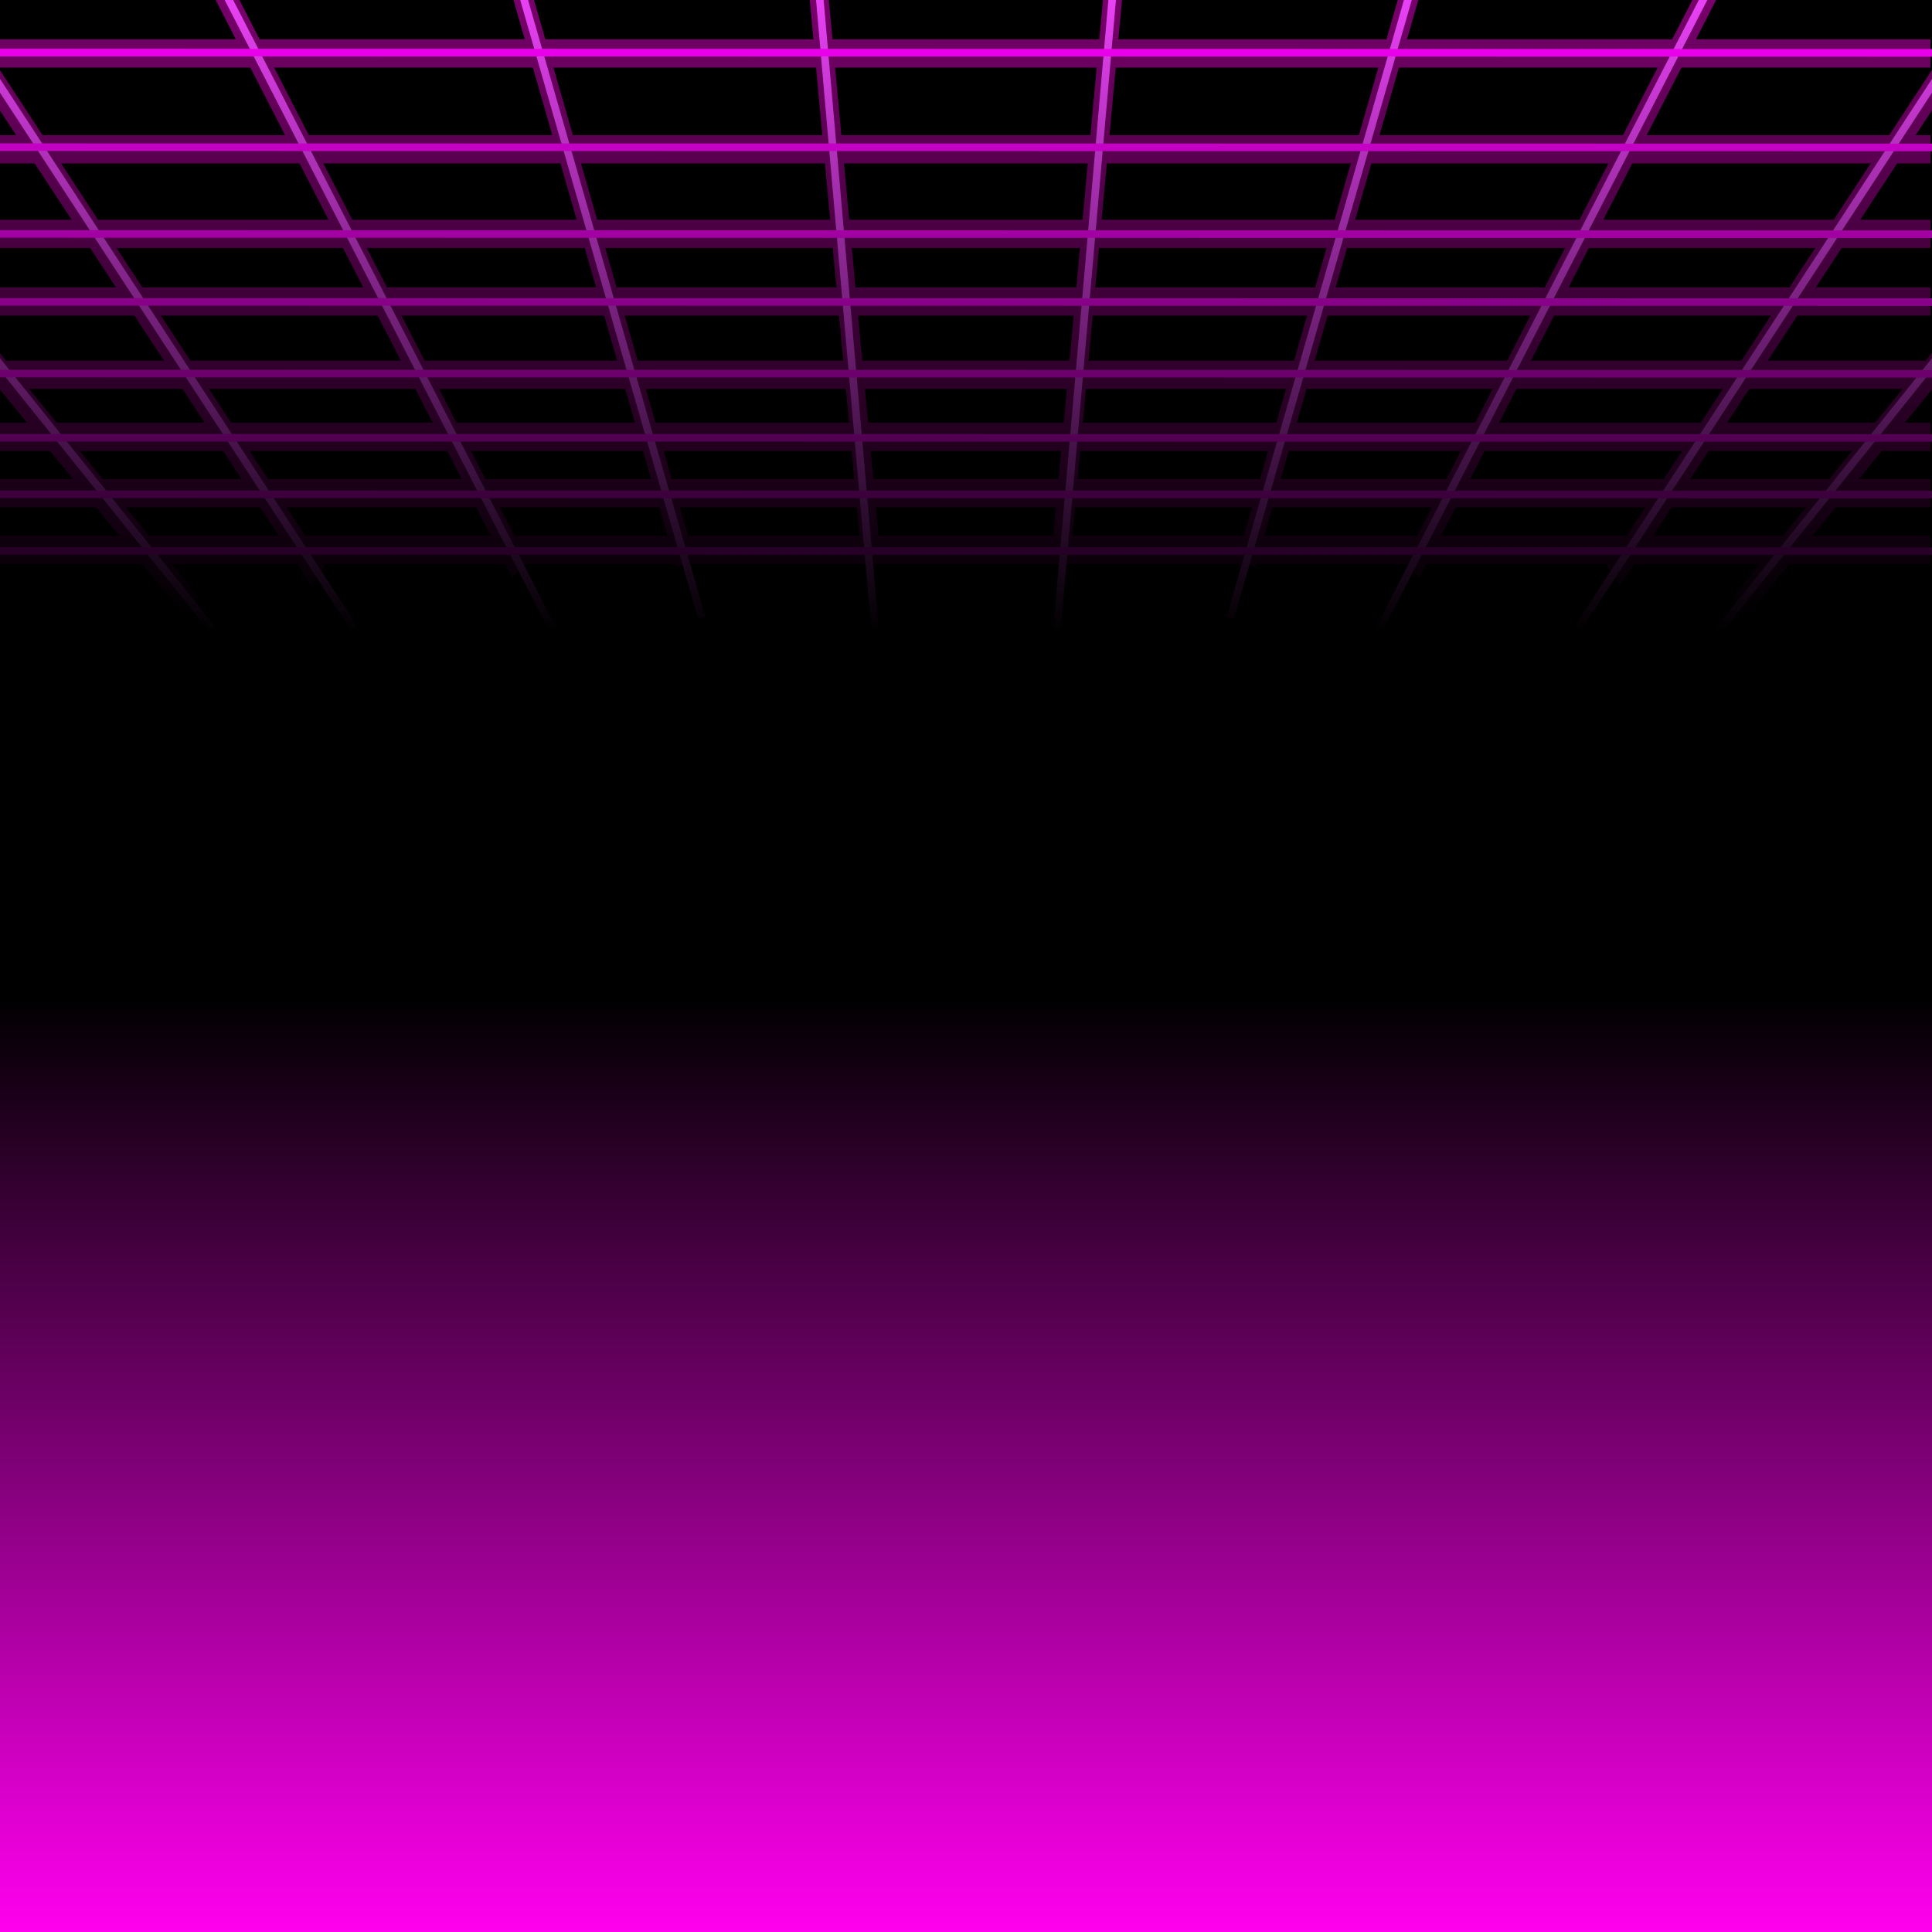<svg fill="none" height="512" viewBox="0 0 512 512" width="512" xmlns="http://www.w3.org/2000/svg" xmlns:xlink="http://www.w3.org/1999/xlink"><filter id="a" color-interpolation-filters="sRGB" filterUnits="userSpaceOnUse" height="181" width="527.941" x="-8" y="-13"><feFlood flood-opacity="0" result="BackgroundImageFix"/><feBlend in="SourceGraphic" in2="BackgroundImageFix" mode="normal" result="shape"/><feGaussianBlur result="effect1_foregroundBlur_3_2" stdDeviation="2"/></filter><linearGradient id="b" gradientUnits="userSpaceOnUse" x1="247.5" x2="0" y1="256" y2="256"><stop offset="0"/><stop offset="1" stop-color="#f0e"/></linearGradient><linearGradient id="c" gradientUnits="userSpaceOnUse" x1="255.971" x2="255.971" y1="-9" y2="164"><stop offset="0" stop-color="#7e0071"/><stop offset="1"/></linearGradient><linearGradient id="d" gradientUnits="userSpaceOnUse" x1="255.999" x2="256" y1="-3.999" y2="168"><stop offset="0" stop-color="#ee43fb"/><stop offset="1"/></linearGradient><linearGradient id="e" gradientUnits="userSpaceOnUse" x1="257.001" x2="257.001" y1="-.5" y2="172"><stop offset="0" stop-color="#f0f"/><stop offset="1"/></linearGradient><clipPath id="f"><path d="m0 0h512v512h-512z" transform="matrix(0 -1 1 0 0 512)"/></clipPath><g clip-path="url(#f)"><path d="m0 0h512v512h-512z" fill="url(#b)" transform="matrix(0 -1 1 0 0 512)"/><g fill="url(#c)" filter="url(#a)"><path d="m-.415 17.905v-7.47l512-0v7.47z"/><path d="m-.415 43.303v-7.47h512v7.47z"/><path d="m-.415 65.714v-7.47h512v7.47z"/><path d="m-.415 83.642v-7.47l512-0v7.47z"/><path d="m-.415 103.064v-7.47l512-0v7.47z"/><path d="m-.415 119.498v-7.47h512v7.47z"/><path d="m-.415 134.438v-7.47h512v7.47z"/><path d="m-.415 149.47v-7.47h512v7.47z"/><path d="m214.182-4.516 4.952-1.025 14.222 153.393-4.953 1.025z"/><path d="m134.779-4.515 4.594-2.947 44.566 155.063-4.594 2.947z"/><path d="m54.862-4.453 3.967-4.547 80.914 157.582-3.967 4.547z"/><path d="m-4 23.195 3.572-5.227 86.542 132.004-3.572 5.227z"/><path d="m-3.586 98.867 3.171-5.776 53.157 65.133-3.171 5.776z"/><path d="m297.759-4.516-4.952-1.025-14.222 153.393 4.953 1.025z"/><path d="m377.162-4.515-4.594-2.947-44.566 155.063 4.595 2.947z"/><path d="m457.079-4.453-3.967-4.547-80.914 157.582 3.967 4.547z"/><path d="m515.941 23.195-3.572-5.227-86.541 132.004 3.572 5.227z"/><path d="m515.527 98.867-3.171-5.776-53.157 65.133 3.171 5.776z"/></g><path d="m57.561 166.749-1.561 1.251-129-161 1.561-1.251zm90.217.336-.889.457-.889.458-88-171.0.889-.458.89-.457zm85.214.74-1.992.175-15-171 1.992-.175zm63.008-170.825-15 171-1.992-.175 15-171zm158 0-88 171-1.778-.915 88-171zm131 10-129 161-1.56-1.251 129-161zm-490.325 158.906-1.675 1.094-111-170 1.675-1.094zm435.325-168.906-111 170-1.675-1.094 111-170zm-343.078 166.447-1.922.553-48-167 1.922-.553zm188.078-166.447-48 167-1.922-.553 48-167z" fill="url(#d)"/><path d="m515 145.071-.001 2-516.001-.071v-2zm0-15-.001 2-516.001-.071v-2zm0-15-.001 2-516.001-.071v-2zm0-17-.001 2-516.001-.071v-2zm0-19-.001 2-516.001-.07v-2zm0-18-.001 2-516.001-.07v-2zm0-23-.001 2-516.001-.07v-2zm0-25.07-.001 2-516.001-.071v-2z" fill="url(#e)"/></g></svg>